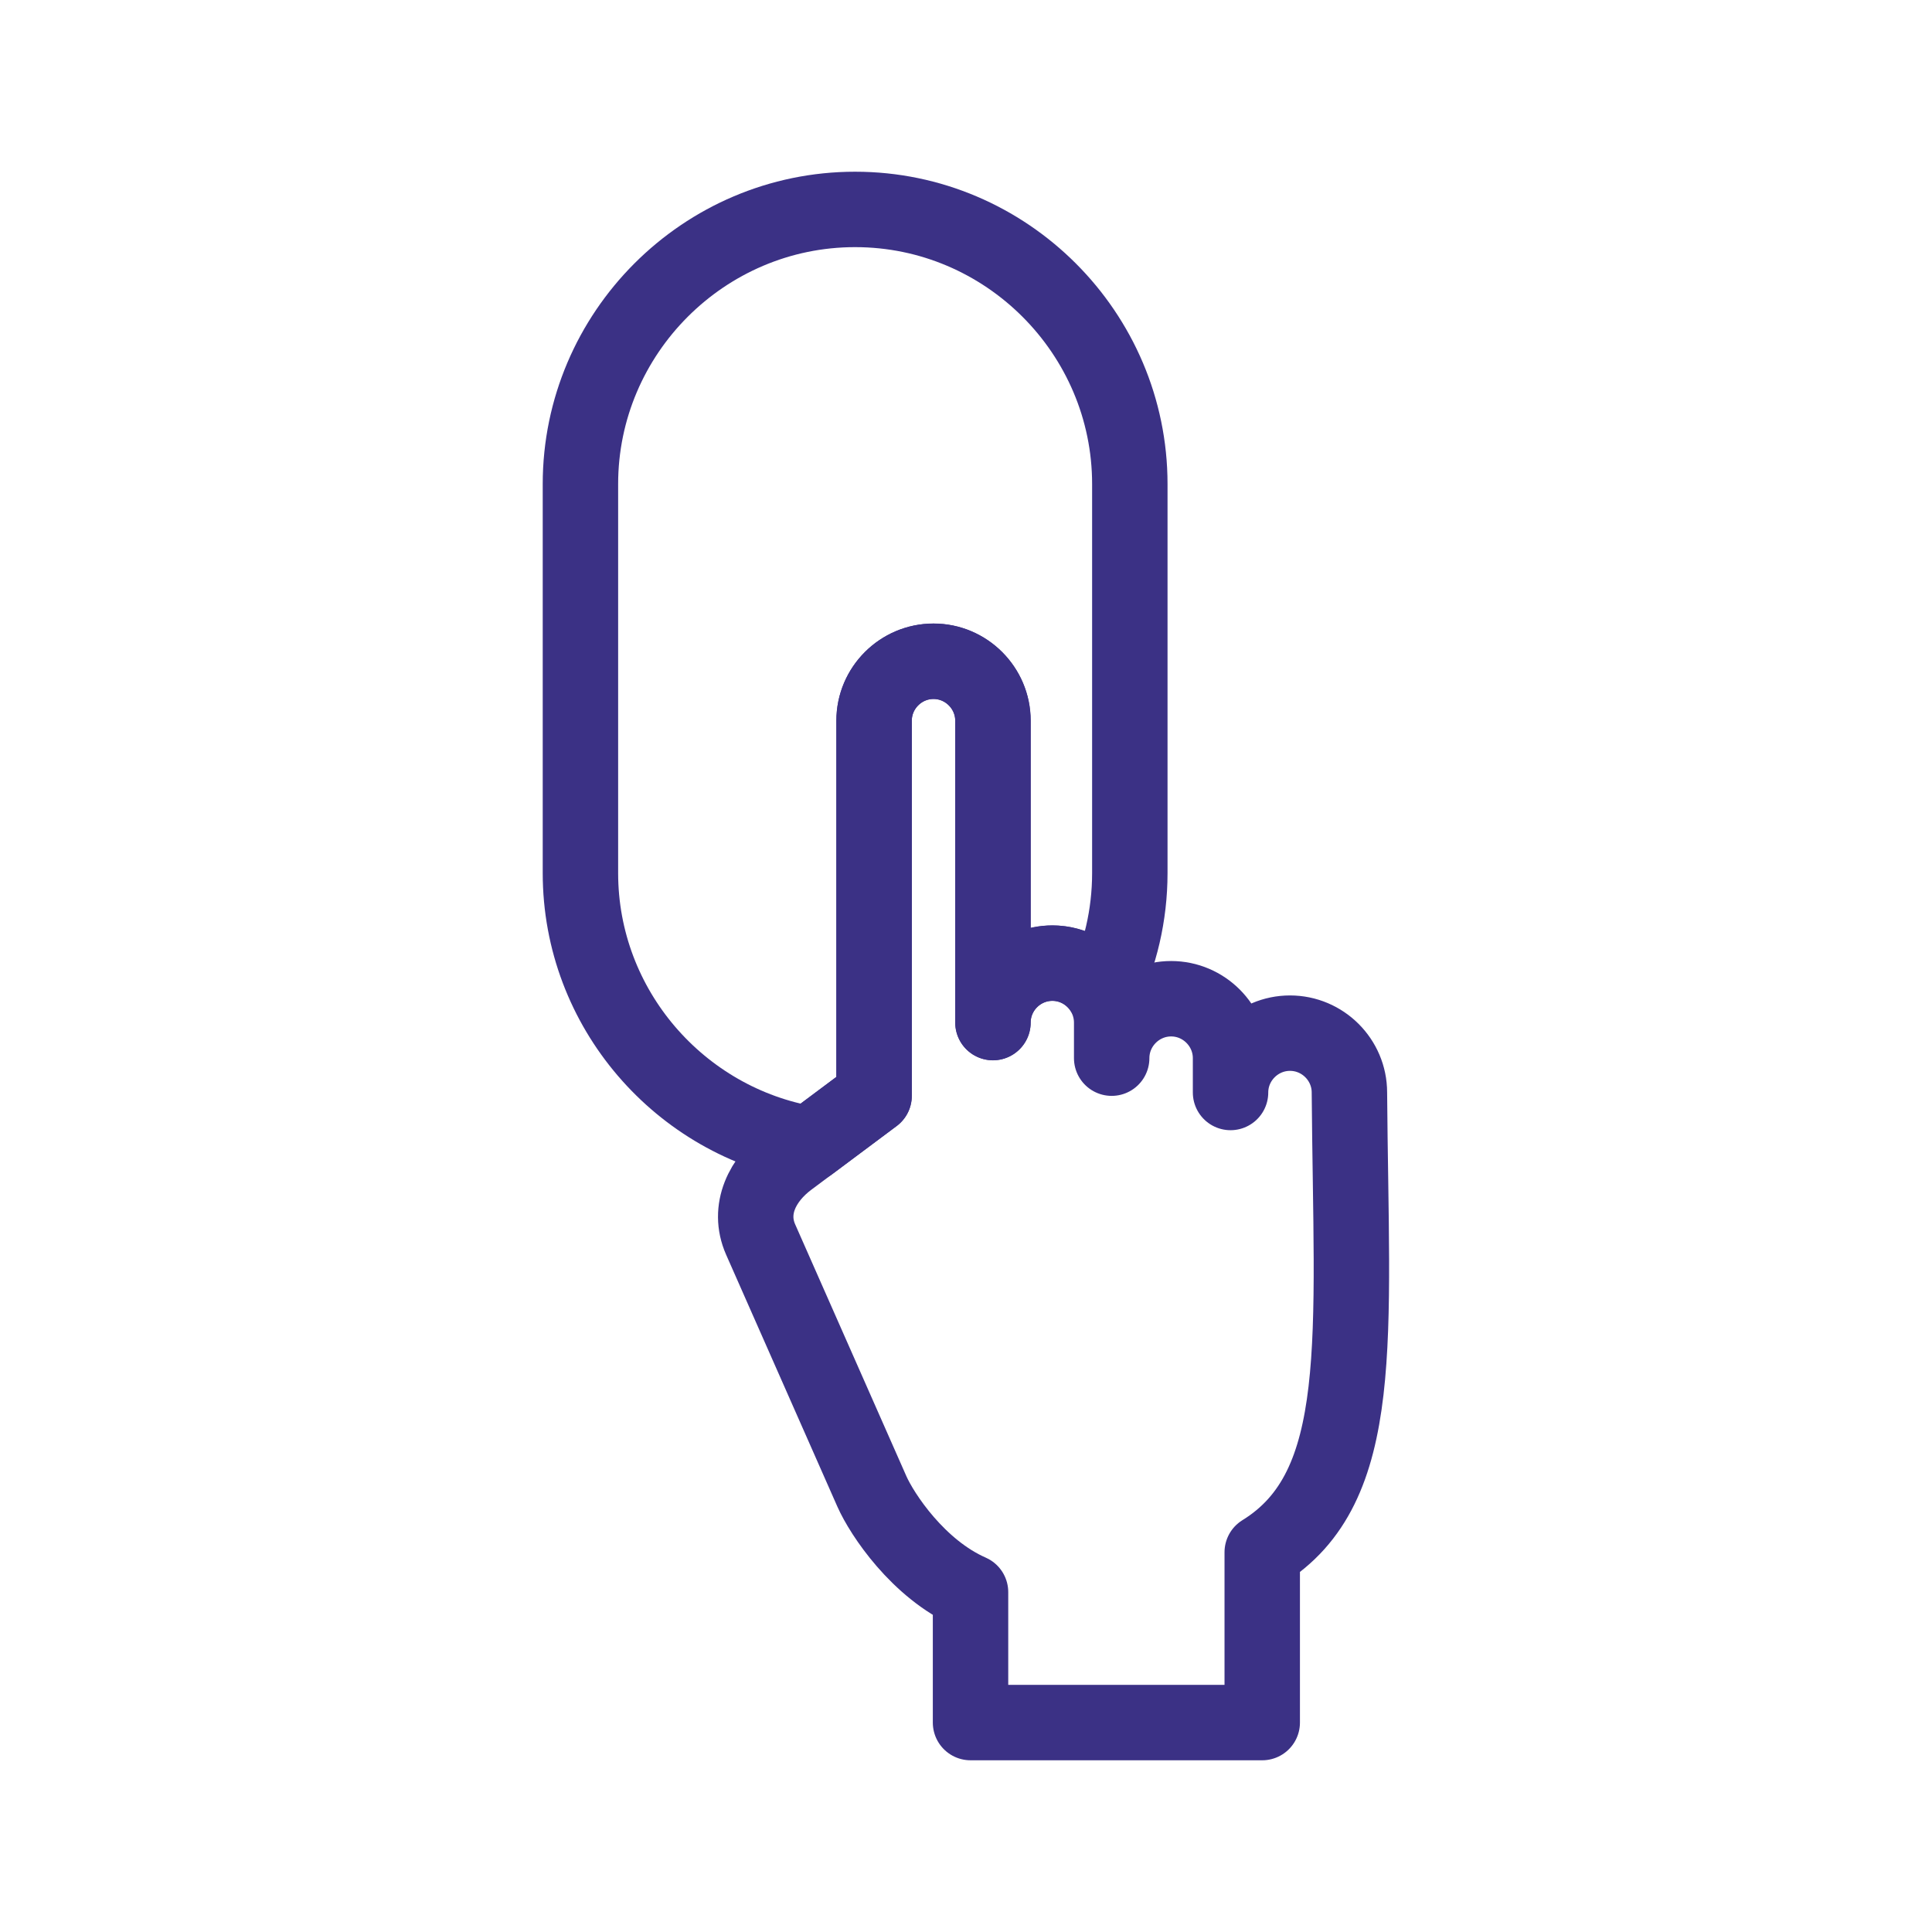 <?xml version="1.0" encoding="UTF-8"?>
<!DOCTYPE svg PUBLIC "-//W3C//DTD SVG 1.1//EN" "http://www.w3.org/Graphics/SVG/1.1/DTD/svg11.dtd">
<!-- Creator: CorelDRAW (Evaluation Version) -->
<svg xmlns="http://www.w3.org/2000/svg" xml:space="preserve" width="22.578mm" height="22.578mm" version="1.1" style="shape-rendering:geometricPrecision; text-rendering:geometricPrecision; image-rendering:optimizeQuality; fill-rule:evenodd; clip-rule:evenodd"
viewBox="0 0 205.44 205.44"
 xmlns:xlink="http://www.w3.org/1999/xlink"
 xmlns:xodm="http://www.corel.com/coreldraw/odm/2003">
 <defs>
  <style type="text/css">
   <![CDATA[
    .str0 {stroke:#3B3185;stroke-width:8.02;stroke-linecap:round;stroke-linejoin:round;stroke-miterlimit:22.926}
    .fil0 {fill:none}
   ]]>
  </style>
 </defs>
 <g id="Layer_x0020_1">
  <g id="_2103310828000">
   <g>
    <rect class="fil0" x="-0" y="-0" width="205.44" height="205.44"/>
    <rect class="fil0" x="12.84" y="12.84" width="179.76" height="179.76" rx="89.88" ry="89.88"/>
    <rect class="fil0" x="12.84" y="12.84" width="179.76" height="179.76"/>
    <rect class="fil0" x="25.68" y="25.68" width="154.08" height="154.08"/>
    <line class="fil0" x1="205.44" y1="0" x2="-0" y2= "205.44" />
    <line class="fil0" x1="-0" y1="0" x2="205.44" y2= "205.44" />
    <rect class="fil0" x="54.57" y="54.57" width="96.3" height="96.3" rx="48.15" ry="48.15"/>
   </g>
   <g>
    <path class="fil0 str0" d="M90.94 22.27l0 0c16.06,0 29.2,13.14 29.2,29.2l0 41.37c0,4.49 -1.03,8.76 -2.86,12.57 -1.12,-1.8 -3.11,-3 -5.37,-3 -3.48,0 -6.32,2.84 -6.32,6.32l0 -32.1c0,-3.47 -2.84,-6.32 -6.32,-6.32 -3.47,0 -6.32,2.84 -6.32,6.32l0 39.89 -6.85 5.12c-13.79,-2.32 -24.38,-14.38 -24.38,-28.8l0 -41.37c0,-16.06 13.14,-29.2 29.2,-29.2z"/>
    <path class="fil0 str0" d="M103.24 183.17l30.98 0 0 -18.11c11.2,-6.9 9.47,-22.64 9.27,-48.89 0,-3.47 -2.84,-6.31 -6.32,-6.31 -3.47,0 -6.32,2.84 -6.32,6.31l0 -3.65c0,-3.47 -2.84,-6.32 -6.32,-6.32 -3.47,0 -6.32,2.84 -6.32,6.32l0 -3.78c0,-3.48 -2.84,-6.32 -6.31,-6.32 -3.48,0 -6.32,2.84 -6.32,6.32l0 -32.1c0,-3.47 -2.84,-6.32 -6.32,-6.32 -3.48,0 -6.32,2.84 -6.32,6.32l0 39.89 -9.07 6.77c-2.81,2.1 -4.4,5.3 -2.99,8.5l11.83 26.79c1.08,2.44 4.93,8.27 10.49,10.71l0 13.87z"/>
   </g>
  </g>
 </g>
</svg>
